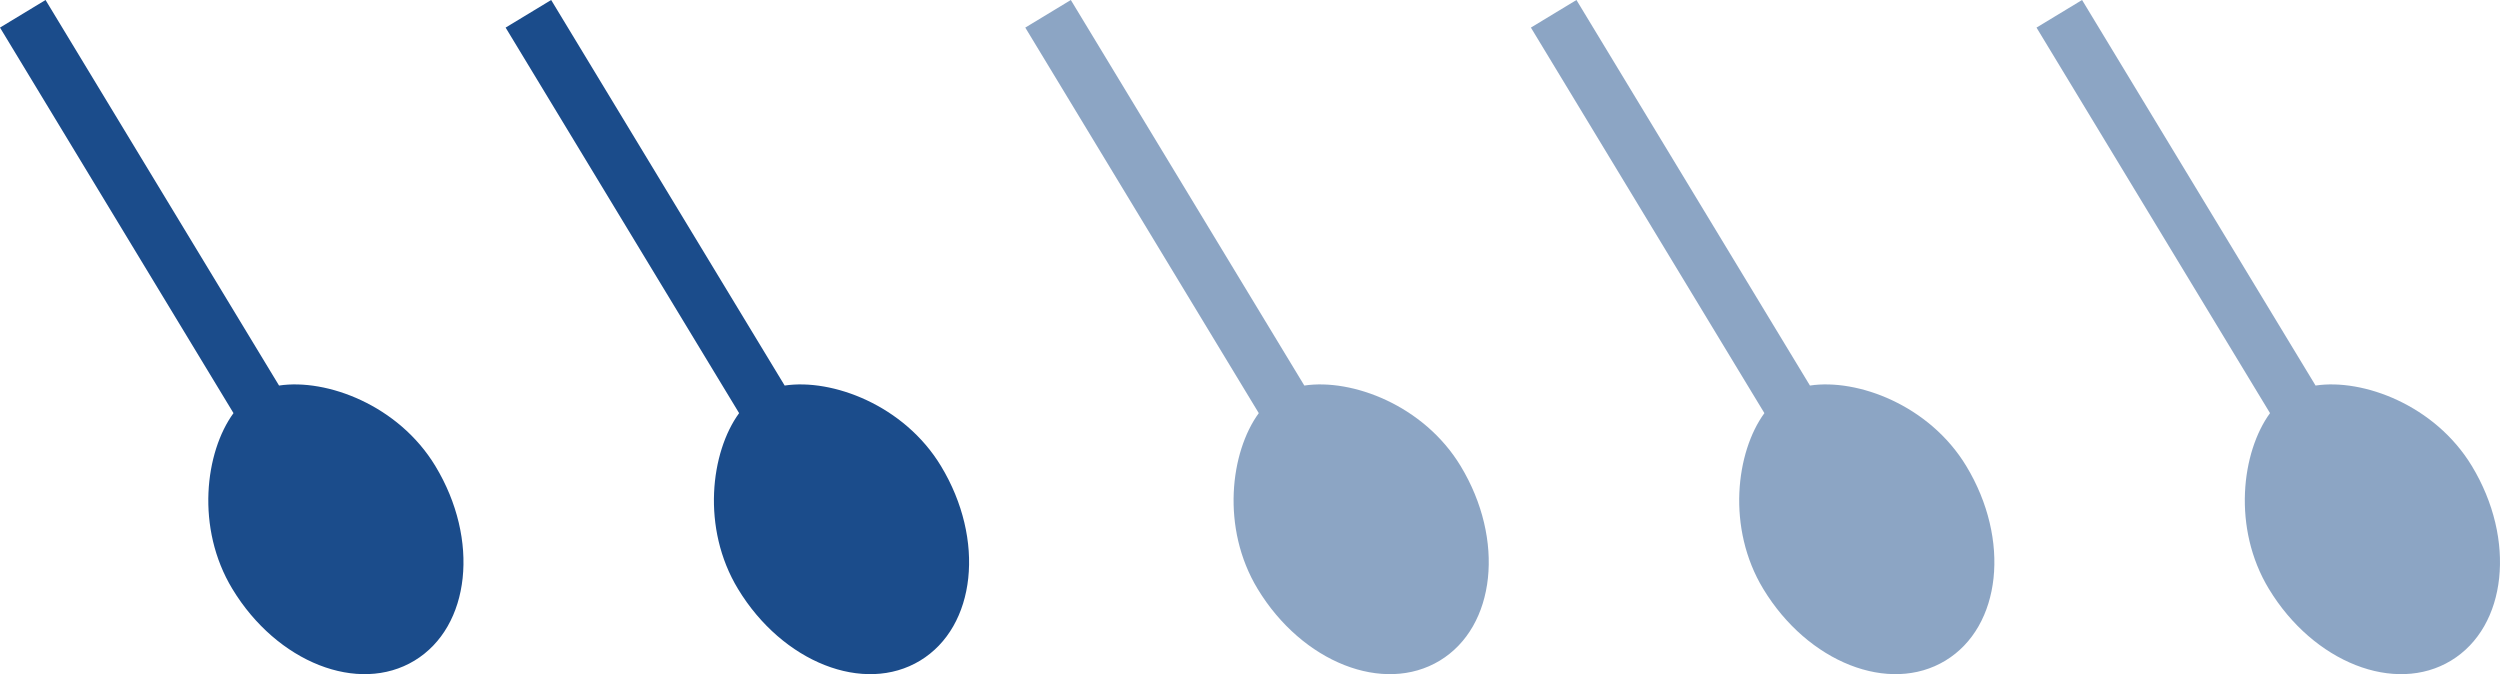 <?xml version="1.0" encoding="UTF-8"?>
<svg width="178px" height="48px" viewBox="0 0 178 48" version="1.1" xmlns="http://www.w3.org/2000/svg" xmlns:xlink="http://www.w3.org/1999/xlink">
    <title>kochloeffel-2</title>
    <g id="kochloeffel-2" stroke="none" stroke-width="1" fill="none" fill-rule="evenodd">
        <path d="M19.868,27.451 L3.243,-4.95670627e-05 L-9.91304031e-05,1.964 L13.436,24.15 L16.625,29.415 C14.607,32.177 13.917,37.592 16.545,41.931 C19.716,47.167 25.522,49.453 29.513,47.036 C33.503,44.619 34.167,38.415 30.996,33.179 C28.368,28.839 23.25,26.942 19.868,27.451" id="Fill-1" fill="#1B4C8B"></path>
        <path d="M55.868,27.451 L39.243,-4.95670627e-05 L36,1.964 L49.436,24.15 L52.625,29.415 C50.607,32.177 49.917,37.592 52.545,41.931 C55.716,47.167 61.522,49.453 65.513,47.036 C69.503,44.619 70.167,38.415 66.996,33.179 C64.368,28.839 59.25,26.942 55.868,27.451" id="Fill-4" fill="#1B4C8B"></path>
        <path d="M92.868,27.451 L76.243,-4.95670627e-05 L73,1.964 L86.436,24.15 L89.625,29.415 C87.607,32.177 86.917,37.592 89.545,41.931 C92.716,47.167 98.522,49.453 102.513,47.036 C106.503,44.619 107.167,38.415 103.996,33.179 C101.368,28.839 96.25,26.942 92.868,27.451" id="Fill-7" fill-opacity="0.5" fill="#1B4C8B"></path>
        <path d="M128.868,27.451 L112.243,-4.95670627e-05 L109,1.964 L122.436,24.15 L125.625,29.415 C123.607,32.177 122.917,37.592 125.545,41.931 C128.716,47.167 134.522,49.453 138.513,47.036 C142.503,44.619 143.167,38.415 139.996,33.179 C137.368,28.839 132.25,26.942 128.868,27.451" id="Fill-10" fill-opacity="0.5" fill="#1B4C8B"></path>
        <path d="M164.868,27.451 L148.243,-4.95670627e-05 L145,1.964 L158.436,24.15 L161.625,29.415 C159.607,32.177 158.917,37.592 161.545,41.931 C164.716,47.167 170.522,49.453 174.513,47.036 C178.503,44.619 179.167,38.415 175.996,33.179 C173.368,28.839 168.25,26.942 164.868,27.451" id="Fill-13" fill-opacity="0.5" fill="#1B4C8B"></path>
    </g>
</svg>
